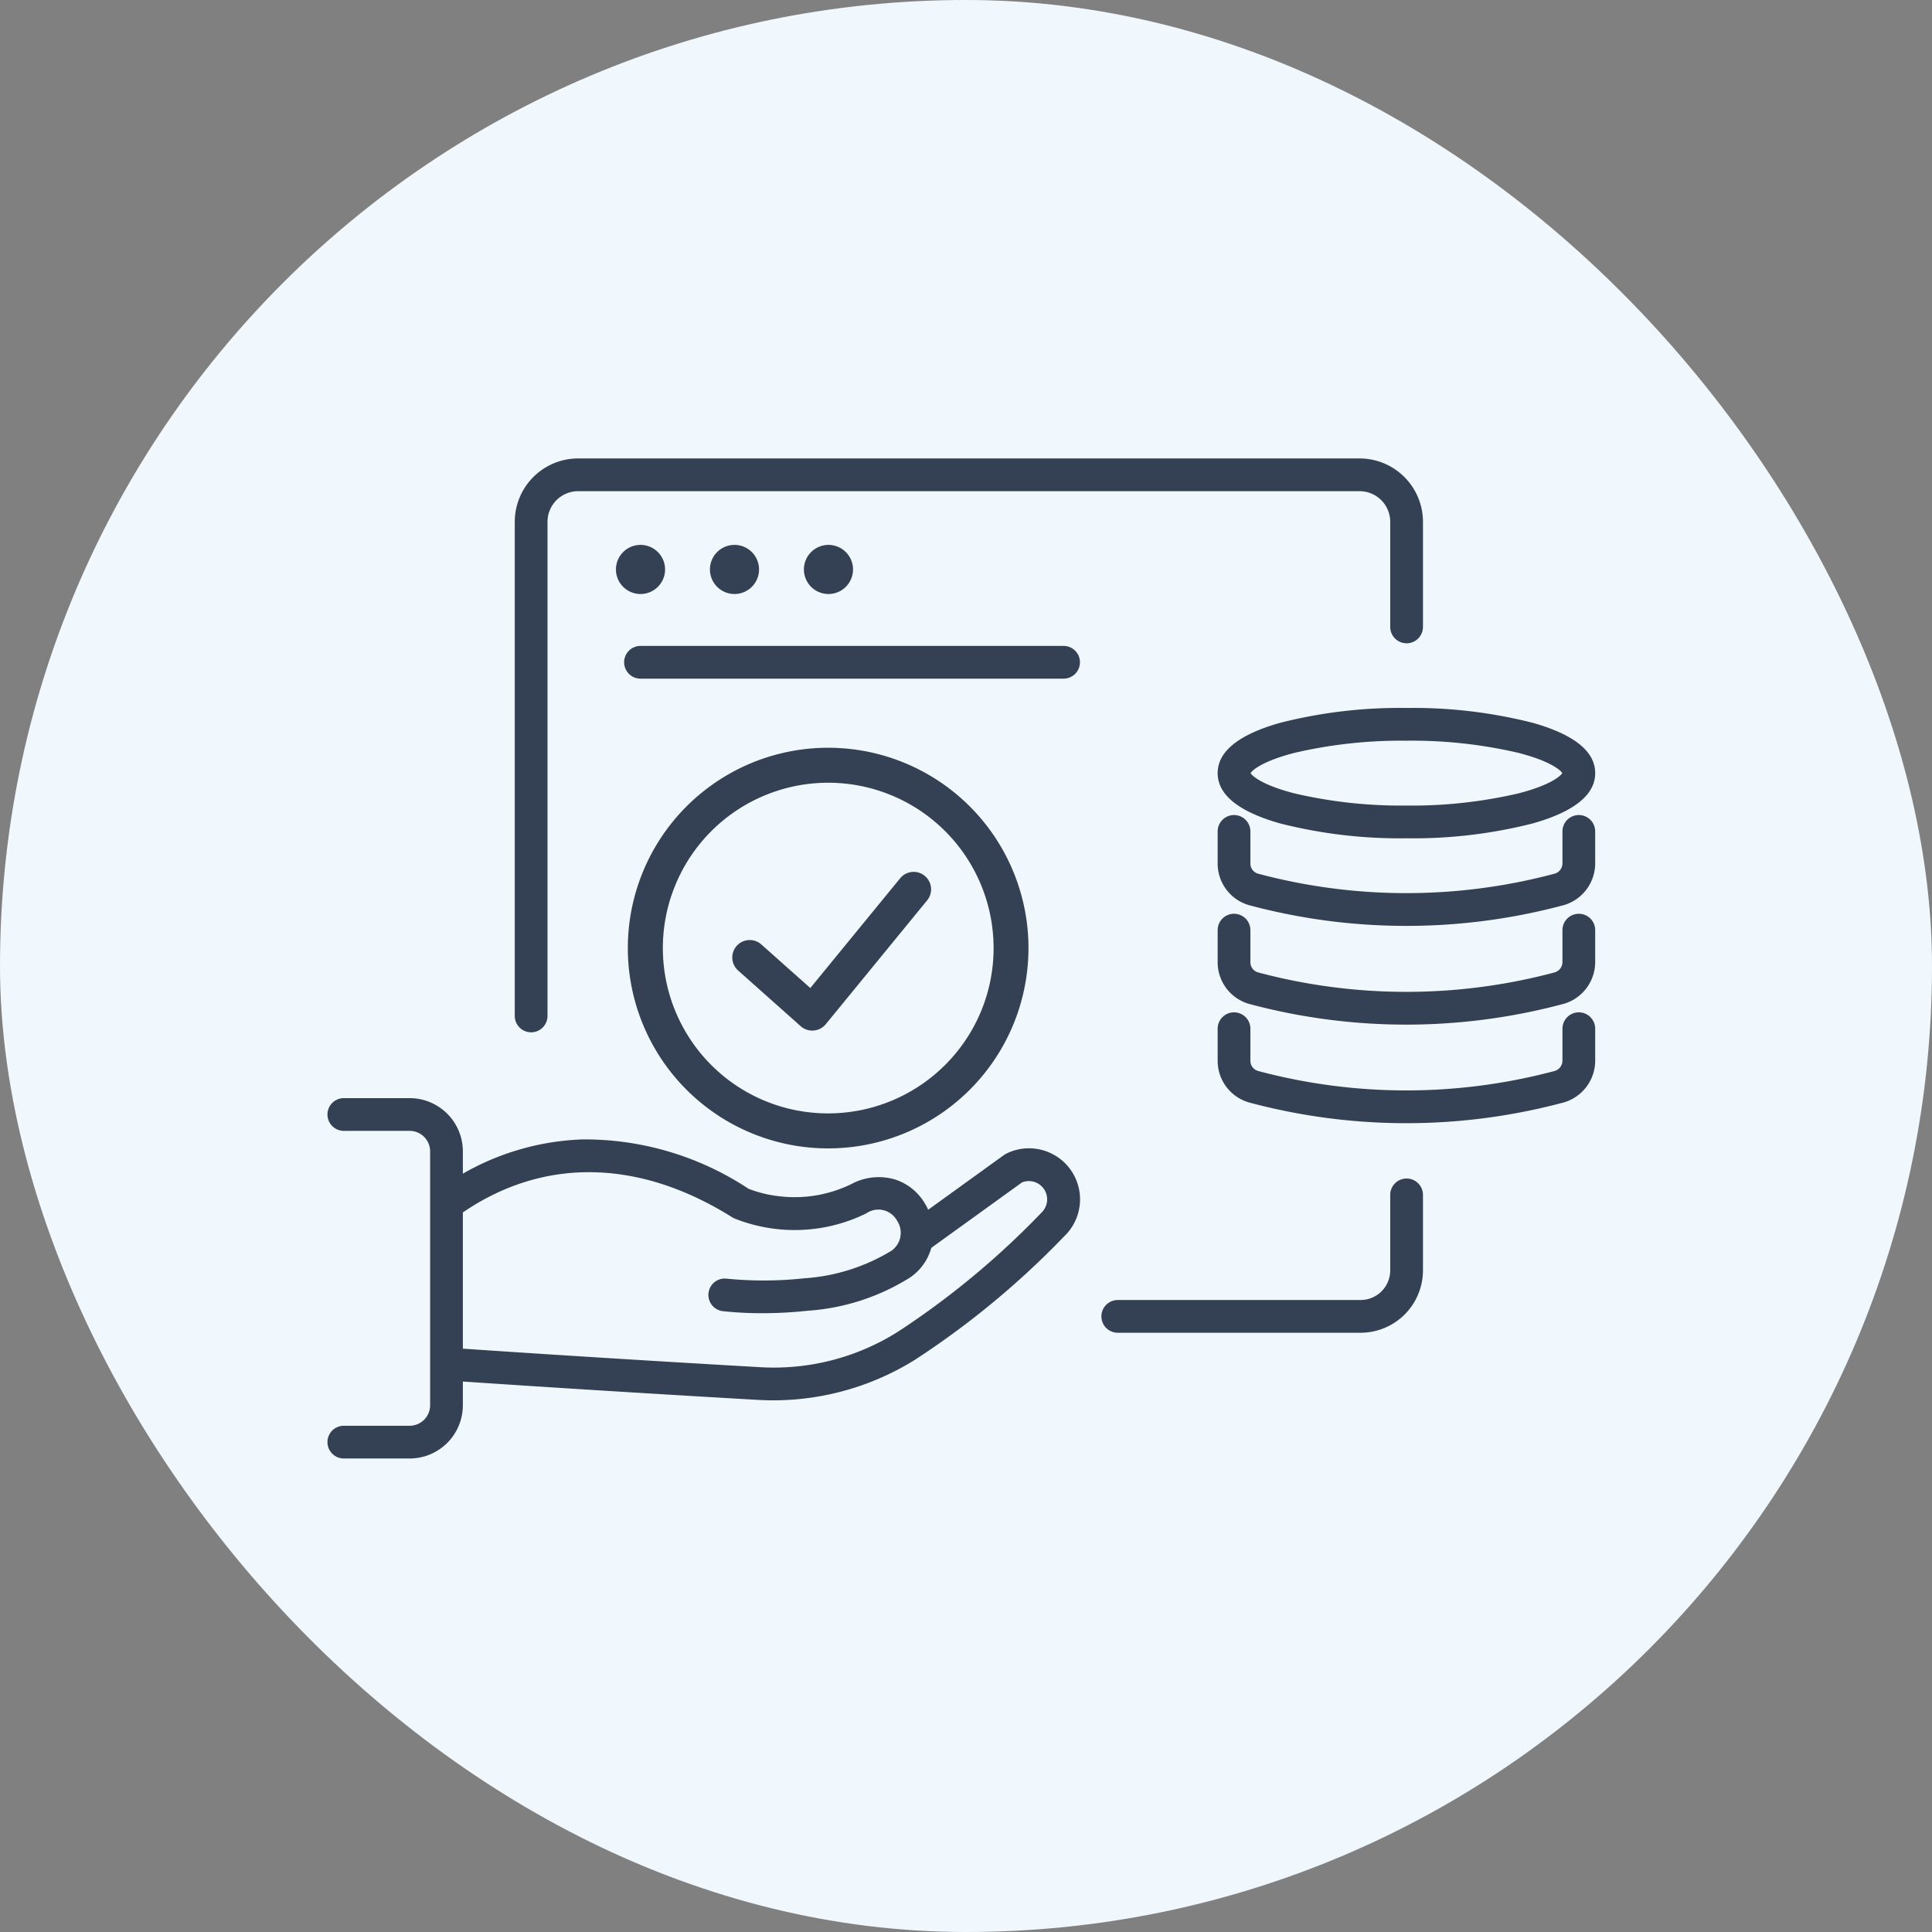 <?xml version="1.0" encoding="UTF-8"?>
<svg xmlns="http://www.w3.org/2000/svg" width="118" height="118" viewBox="0 0 118 118">
  <rect x="0" y="0" width="118" height="118" fill="#808080" stroke="none"/>
  <g id="Group_2624" data-name="Group 2624" transform="translate(-1050 -704)">
    <g id="Group_2582" data-name="Group 2582" transform="translate(855 140)">
      <rect id="Rectangle_848" data-name="Rectangle 848" width="118" height="118" rx="59" transform="translate(195 564)" fill="#f0f8fe"></rect>
    </g>
    <g id="ikonyXT-faktoring" transform="translate(1067.3 727.72)">
      <g id="Group_2586" data-name="Group 2586">
        <g id="Group_2584" data-name="Group 2584">
          <g id="Group_2583" data-name="Group 2583">
            <path id="Path_1734" data-name="Path 1734" d="M65.8,57.68H50.97a1,1,0,0,1,0-2H65.8a1.812,1.812,0,0,0,1.81-1.81V49.26a1,1,0,0,1,2,0v4.61A3.814,3.814,0,0,1,65.8,57.68Z" fill="#344154"></path>
            <path id="Path_1735" data-name="Path 1735" d="M15.14,39.33a1,1,0,0,1-1-1V8.15a3.874,3.874,0,0,1,3.87-3.87H65.74a3.874,3.874,0,0,1,3.87,3.87v6.42a1,1,0,0,1-2,0V8.15a1.872,1.872,0,0,0-1.87-1.87H18.01a1.872,1.872,0,0,0-1.87,1.87V38.33A1,1,0,0,1,15.14,39.33Z" fill="#344154"></path>
            <path id="Path_1736" data-name="Path 1736" d="M21.82,9.56a1.5,1.5,0,1,1-1.5,1.5A1.5,1.5,0,0,1,21.82,9.56Z" fill="#344154"></path>
            <path id="Path_1737" data-name="Path 1737" d="M27.56,9.56a1.5,1.5,0,1,1-1.5,1.5A1.5,1.5,0,0,1,27.56,9.56Z" fill="#344154"></path>
            <path id="Path_1746" data-name="Path 1746" d="M27.56,9.56a1.5,1.5,0,1,1-1.5,1.5A1.5,1.5,0,0,1,27.56,9.56Z" transform="translate(5.74)" fill="#344154"></path>
          </g>
          <path id="Line_226" data-name="Line 226" d="M25.84,1H0A1,1,0,0,1-1,0,1,1,0,0,1,0-1H25.84a1,1,0,0,1,1,1A1,1,0,0,1,25.84,1Z" transform="translate(21.82 16.73)" fill="#344154"></path>
        </g>
        <g id="Group_2585" data-name="Group 2585">
          <path id="Path_1738" data-name="Path 1738" d="M68.6,44.881a37.074,37.074,0,0,1-9.568-1.254A2.643,2.643,0,0,1,57.07,41.07V39.11a1,1,0,0,1,2,0v1.96a.643.643,0,0,0,.475.623,35.118,35.118,0,0,0,18.1,0,.658.658,0,0,0,.484-.626V39.11a1,1,0,0,1,2,0v1.96a2.664,2.664,0,0,1-1.952,2.554l-.009,0A37.074,37.074,0,0,1,68.6,44.881Z" fill="#344154"></path>
          <path id="Path_1739" data-name="Path 1739" d="M68.6,38.861a37.074,37.074,0,0,1-9.568-1.254A2.643,2.643,0,0,1,57.07,35.05V33.09a1,1,0,0,1,2,0v1.96a.643.643,0,0,0,.475.623,35.118,35.118,0,0,0,18.1,0,.658.658,0,0,0,.484-.626V33.09a1,1,0,0,1,2,0v1.96A2.664,2.664,0,0,1,78.178,37.6l-.009,0A37.074,37.074,0,0,1,68.6,38.861Z" fill="#344154"></path>
          <path id="Path_1740" data-name="Path 1740" d="M68.6,32.831a37.074,37.074,0,0,1-9.568-1.254A2.643,2.643,0,0,1,57.07,29.02V27.06a1,1,0,1,1,2,0v1.96a.643.643,0,0,0,.475.623,35.118,35.118,0,0,0,18.1,0,.658.658,0,0,0,.484-.626V27.06a1,1,0,1,1,2,0v1.96a2.664,2.664,0,0,1-1.952,2.554l-.009,0A37.074,37.074,0,0,1,68.6,32.831Z" fill="#344154"></path>
          <path id="Path_1741" data-name="Path 1741" d="M68.6,19.52a29.608,29.608,0,0,1,7.72.909c2.528.715,3.81,1.748,3.81,3.071s-1.282,2.356-3.81,3.071a29.608,29.608,0,0,1-7.72.909,29.608,29.608,0,0,1-7.72-.909c-2.528-.715-3.81-1.748-3.81-3.071s1.282-2.356,3.81-3.071A29.608,29.608,0,0,1,68.6,19.52Zm9.519,3.98c-.117-.2-.777-.748-2.682-1.238A28.629,28.629,0,0,0,68.6,21.52a28.629,28.629,0,0,0-6.836.742c-1.906.49-2.565,1.04-2.682,1.238.117.2.777.748,2.682,1.238a28.629,28.629,0,0,0,6.836.742,28.629,28.629,0,0,0,6.836-.742C77.342,24.248,78,23.7,78.119,23.5Z" fill="#344154"></path>
        </g>
      </g>
      <g id="Group_2587" data-name="Group 2587">
        <path id="Path_1742" data-name="Path 1742" d="M29.295,56.486a22.242,22.242,0,0,1-2.428-.122,1,1,0,1,1,.226-1.987,22.927,22.927,0,0,0,4.714-.022,11.721,11.721,0,0,0,5.341-1.685,1.34,1.34,0,0,0,.34-1.838,1.3,1.3,0,0,0-1.877-.444,9.9,9.9,0,0,1-8.081.3,1,1,0,0,1-.11-.06C21.639,47,15.712,46.956,10.73,50.5a1,1,0,1,1-1.16-1.629,15.758,15.758,0,0,1,8.71-3,18.132,18.132,0,0,1,10.136,3.014,7.4,7.4,0,0,0,1.9.46,7.874,7.874,0,0,0,4.409-.76,3.514,3.514,0,0,1,2.666-.258,3.3,3.3,0,0,1,1.815,1.485,3.525,3.525,0,0,1,.454,2.318,3.238,3.238,0,0,1-1.375,2.175,13.47,13.47,0,0,1-6.268,2.032A25.513,25.513,0,0,1,29.295,56.486Z" fill="#344154"></path>
        <path id="Path_1743" data-name="Path 1743" d="M29.964,61.808q-.506,0-1.021-.03C17.9,61.145,10.157,60.6,10.08,60.6a1,1,0,0,1,.14-2c.077.005,7.812.547,18.837,1.179a14.209,14.209,0,0,0,8.509-2.176,50.374,50.374,0,0,0,8.758-7.274A1.117,1.117,0,0,0,45.117,48.5l-5.812,4.194a1,1,0,1,1-1.17-1.622l5.89-4.25a1,1,0,0,1,.142-.085,3.117,3.117,0,0,1,3.546,5.037,51.955,51.955,0,0,1-9.125,7.554A16.374,16.374,0,0,1,29.964,61.808Z" fill="#344154"></path>
        <path id="Path_1744" data-name="Path 1744" d="M7.72,65.36H3.7a1,1,0,0,1,0-2H7.72a1.251,1.251,0,0,0,1.25-1.25V46.6a1.251,1.251,0,0,0-1.25-1.25H3.7a1,1,0,0,1,0-2H7.72a3.254,3.254,0,0,1,3.25,3.25V62.11A3.254,3.254,0,0,1,7.72,65.36Z" fill="#344154"></path>
      </g>
      <g id="Group_2588" data-name="Group 2588">
        <path id="Ellipse_282" data-name="Ellipse 282" d="M11.17-1.065A12.235,12.235,0,0,1,23.405,11.17,12.235,12.235,0,0,1,11.17,23.405,12.235,12.235,0,0,1-1.065,11.17,12.235,12.235,0,0,1,11.17-1.065Zm0,22.34a10.1,10.1,0,1,0-10.1-10.1A10.116,10.116,0,0,0,11.17,21.275Z" transform="translate(18.715 40.299) rotate(-67.77)" fill="#344154"></path>
        <path id="Path_1745" data-name="Path 1745" d="M32.31,39.225a1.065,1.065,0,0,1-.708-.269l-3.82-3.4A1.065,1.065,0,0,1,29.2,33.964l2.991,2.662,5.477-6.691a1.065,1.065,0,1,1,1.648,1.349l-6.18,7.55a1.065,1.065,0,0,1-.74.387Q32.352,39.225,32.31,39.225Z" fill="#344154"></path>
      </g>
    </g>
  </g>
</svg>

